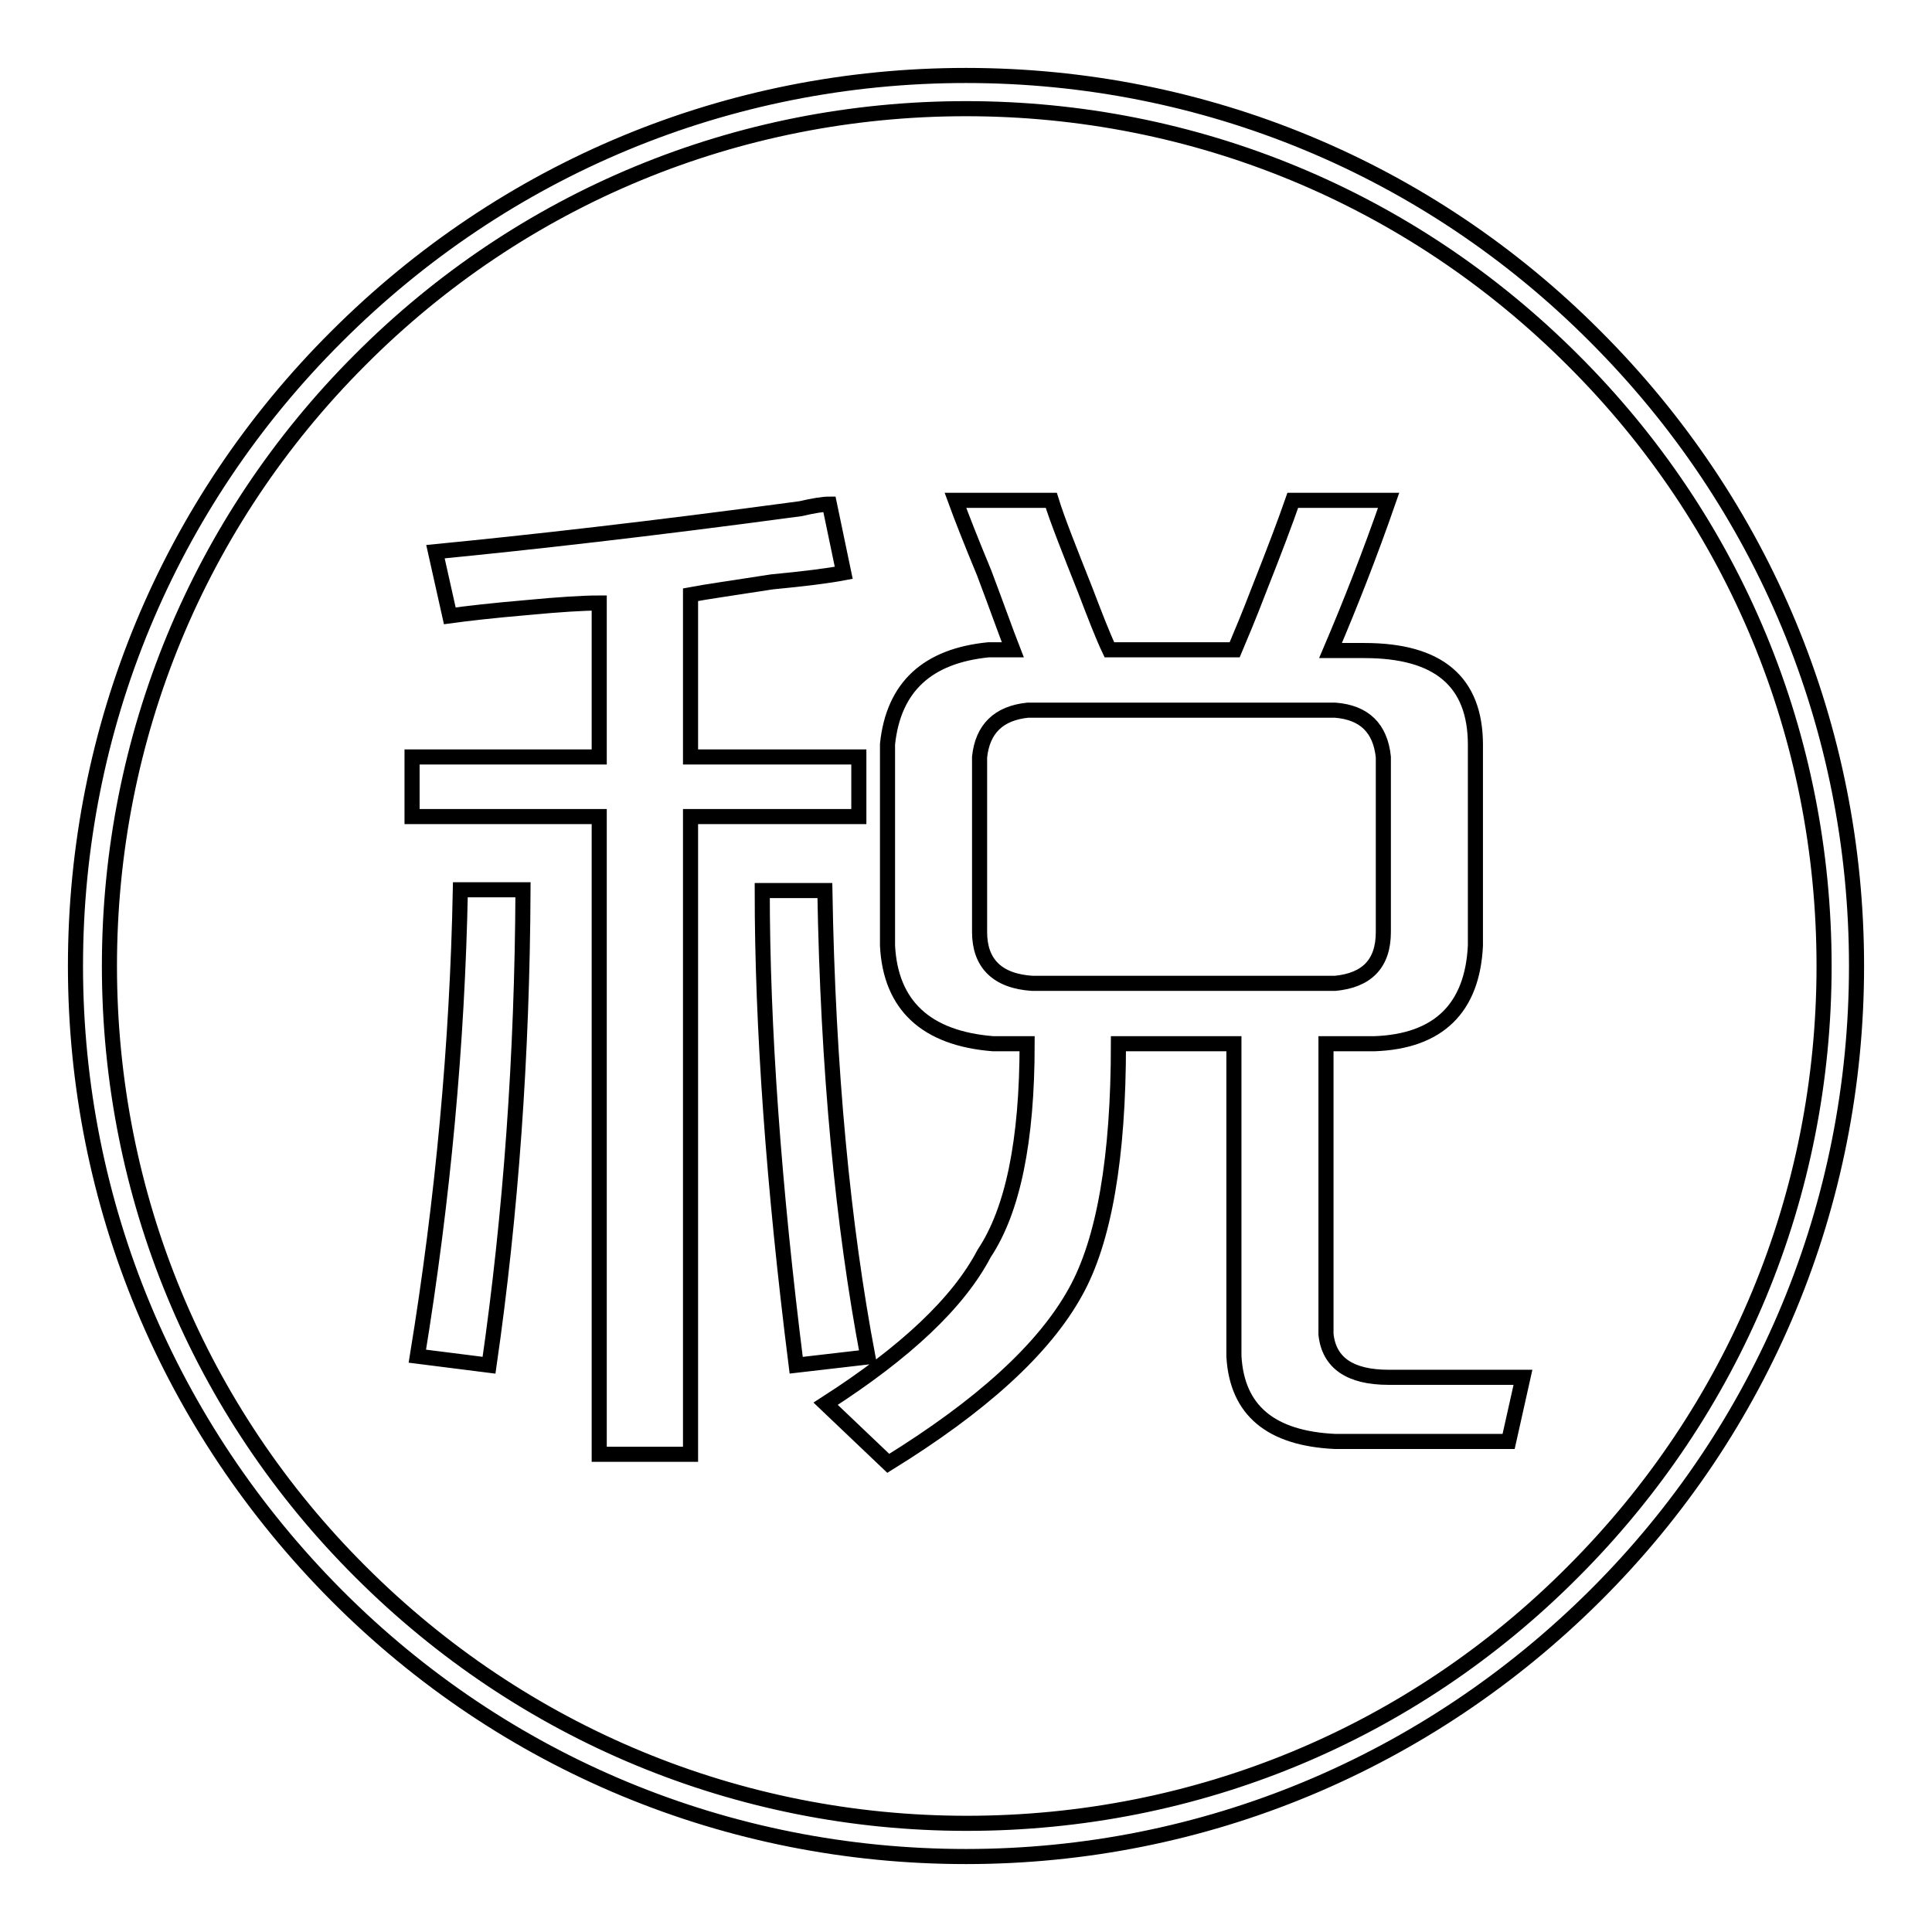 <?xml version="1.0" encoding="utf-8"?>
<!-- Svg Vector Icons : http://www.onlinewebfonts.com/icon -->
<!DOCTYPE svg PUBLIC "-//W3C//DTD SVG 1.1//EN" "http://www.w3.org/Graphics/SVG/1.1/DTD/svg11.dtd">
<svg version="1.1" xmlns="http://www.w3.org/2000/svg" xmlns:xlink="http://www.w3.org/1999/xlink" x="0px" y="0px" viewBox="0 0 256 256" enable-background="new 0 0 256 256" xml:space="preserve">
<g> <path stroke-width="2" fill-opacity="0" stroke="#000000"  d="M128,246c-31.5,0-61.2-12.3-83.4-34.6S10,159.5,10,128c0-31.5,12.3-61.2,34.6-83.4 C66.9,22.3,96.5,10,128,10c31.5,0,61.2,12.3,83.4,34.6C233.7,66.9,246,96.5,246,128c0,31.5-12.3,61.2-34.6,83.4S159.5,246,128,246z  M128,14.4c-30.3,0-58.9,11.8-80.3,33.3c-21.4,21.4-33.2,50-33.2,80.3c0,30.3,11.8,58.9,33.3,80.3c21.4,21.4,50,33.3,80.3,33.3 c30.4,0,58.9-11.8,80.3-33.3c21.5-21.5,33.3-50,33.3-80.3c0-30.4-11.8-58.9-33.3-80.3C186.9,26.2,158.3,14.4,128,14.4z"/> <path stroke-width="2" fill-opacity="0" stroke="#000000"  d="M59.6,81.6l-1.9-8.5c12.3-1.2,28.4-3,48.4-5.7c1.7-0.4,3-0.6,3.8-0.6l1.9,9.1c-2.1,0.4-5.3,0.8-9.5,1.2 c-5.1,0.8-8.7,1.3-10.8,1.7v21.5h22.3v7.9H91.5v84.5H79.4v-84.5H54.6v-7.9h24.8V79.9c-2.1,0-5.3,0.2-9.5,0.6 C65.2,80.9,61.8,81.3,59.6,81.6L59.6,81.6z M64.8,180.9l-9.5-1.2c3.4-20.8,5.3-41.4,5.7-61.8h8.3C69.2,139.8,67.7,160.8,64.8,180.9 z M105.5,180.9c-3-23.8-4.5-44.8-4.5-62.9h8.3c0.4,23.8,2.4,44.4,5.7,61.8L105.5,180.9z M131.6,138.3c-8.9-0.7-13.6-5.1-14-13V98.6 c0.8-7.6,5.3-11.7,13.4-12.5h3.2c-0.9-2.3-2.1-5.7-3.8-10.2c-1.7-4.1-3-7.4-3.8-9.6h12.7c0.8,2.6,2.4,6.6,4.5,11.9 c1.3,3.4,2.3,6,3.2,7.9h16.6c0.8-1.9,1.9-4.5,3.2-7.9c2.1-5.3,3.6-9.3,4.5-11.9h12.7c-2.5,7.2-5.1,13.8-7.7,19.9h4.5 c9.8,0,14.7,4.1,14.7,12.5v26.6c-0.4,8.3-4.9,12.7-13.4,13h-6.4v38.5c0.4,3.8,3.2,5.7,8.3,5.7h17.8l-1.9,8.5h-23 c-8.5-0.4-13-4.1-13.4-11.3v-41.4h-15.3c0,15.1-1.9,26.1-5.7,32.9c-4.2,7.6-12.5,15.1-24.8,22.7l-8.3-7.9 c10.6-6.8,17.6-13.4,21-19.9c3.8-5.7,5.7-14.9,5.7-27.8H131.6L131.6,138.3z M129.8,100.3v23.2c0,4.1,2.3,6.5,7,6.8h40.1 c4.2-0.4,6.4-2.6,6.4-6.8v-23.2c-0.4-3.8-2.5-5.9-6.4-6.2h-40.7C132.3,94.5,130.2,96.6,129.8,100.3z"/></g>
</svg>